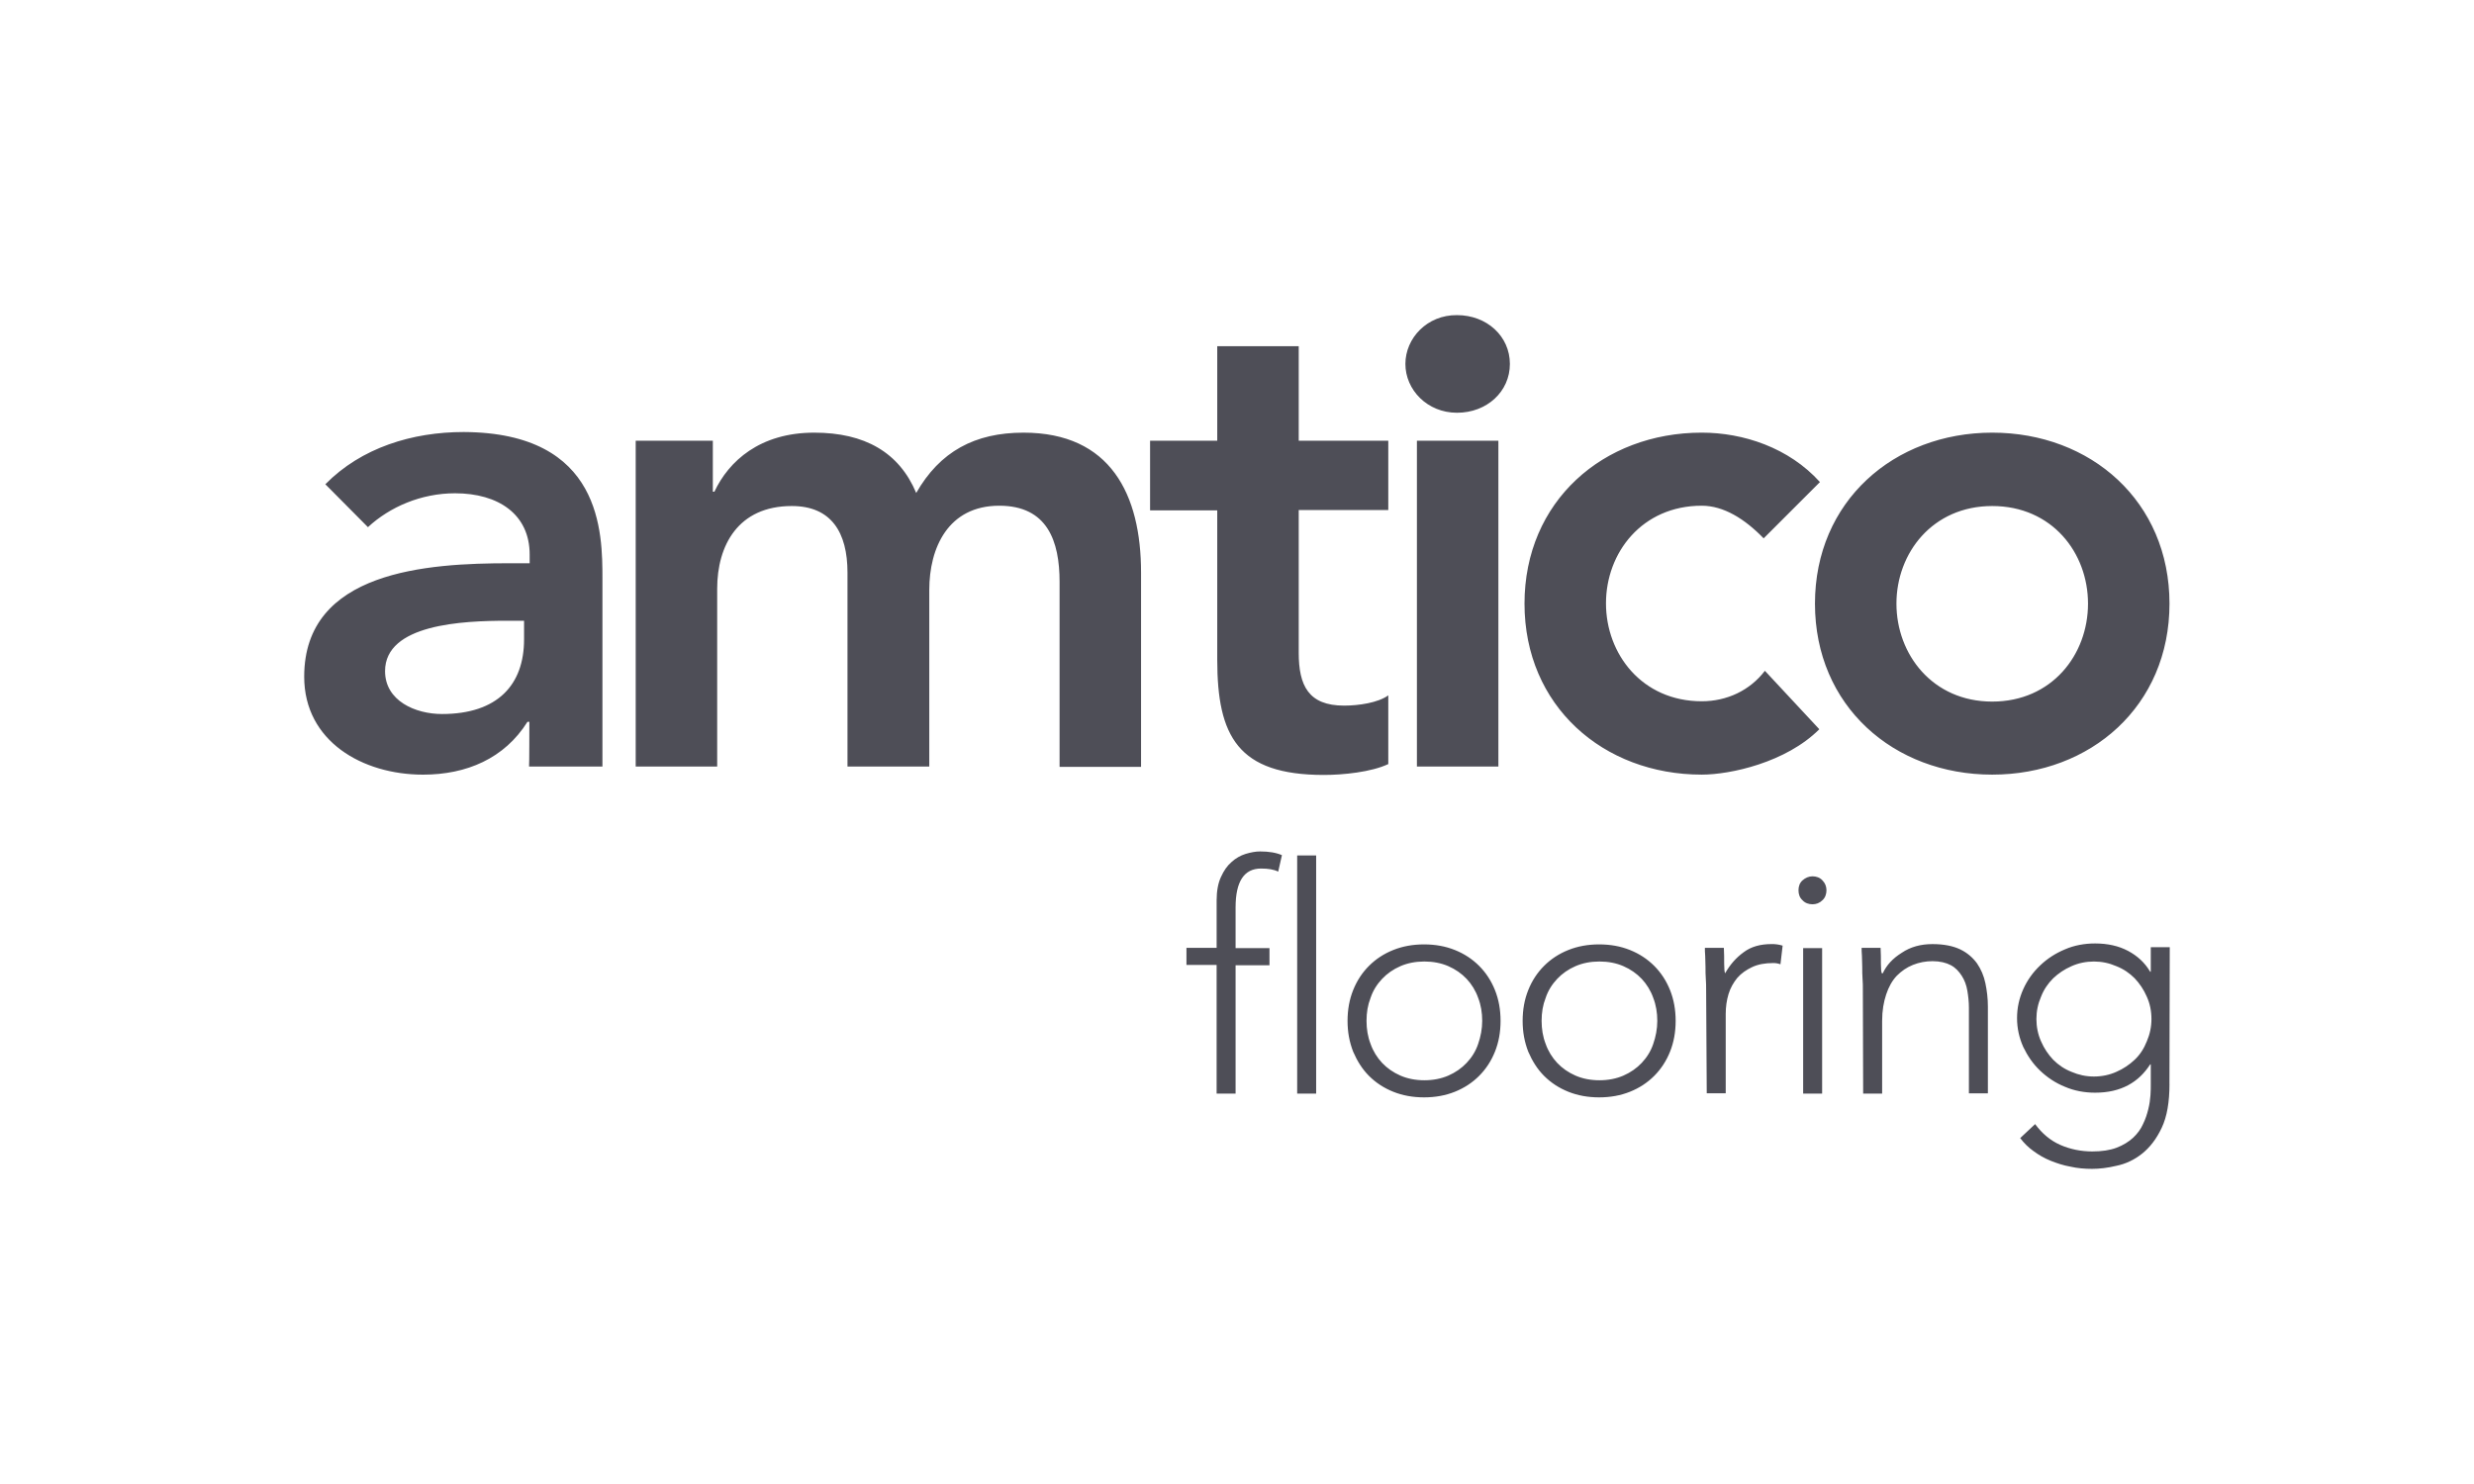 <?xml version="1.0" encoding="UTF-8"?>
<svg id="Layer_1" data-name="Layer 1" xmlns="http://www.w3.org/2000/svg" viewBox="0 0 2000 1200">
  <defs>
    <style>
      .cls-1 {
        fill: #4e4e57;
        stroke-width: 0px;
      }
    </style>
  </defs>
  <path class="cls-1" d="M427.93,583.66h-1.51c-18.6,29.67-49.28,42.74-84.47,42.74-48.77,0-96.04-26.9-96.04-79.19,0-85.73,99.81-91.76,165.93-91.76h16.34v-7.04c0-32.43-25.14-49.53-60.34-49.53-27.4,0-52.79,11.06-70.39,27.4l-34.44-34.69c29.16-29.67,70.39-42.24,111.87-42.24,112.13.5,112.13,81.71,112.13,118.91v151.6h-59.33c.25,0,.25-36.2.25-36.2ZM423.91,501.95h-13.83c-36.2,0-98.8,2.77-98.8,40.73,0,24.13,24.64,34.69,46.01,34.69,45,0,66.37-23.63,66.37-60.34v-15.08h.25ZM513.66,356.39h62.6v41.23h1.26c11.56-24.64,36.7-47.77,80.7-47.77,40.73,0,68.63,15.84,82.46,48.77,19.11-33.44,47.26-48.77,86.73-48.77,70.39,0,95.03,50.03,95.03,113.13v157.13h-65.87v-149.59c0-32.93-9.8-61.59-48.77-61.59-41.23,0-56.57,33.94-56.57,68.13v142.8h-66.12v-156.88c0-32.43-13.07-53.8-45-53.8-43.49,0-60.34,31.93-60.34,66.87v143.8h-65.87v-263.47h-.25ZM929.73,412.45v-56.06h54.3v-76.43h65.87v76.43h72.4v56.06h-72.4v115.39c0,26.4,7.79,42.74,36.7,42.74,11.56,0,27.4-2.26,35.7-8.3v55.56c-13.83,6.54-36.7,8.8-52.04,8.8-69.64,0-86.23-31.43-86.23-93.27v-120.67h-54.3v-.25ZM1145.44,356.39h65.87v263.47h-65.87v-263.47h0ZM1425.75,435.33c-15.34-15.84-32.43-26.4-50.03-26.4-48.27,0-77.43,37.96-77.43,78.94s29.16,79.19,77.43,79.19c20.36,0,38.97-8.8,51.03-24.64l44,47.26c-26.9,26.9-71.9,36.7-95.03,36.7-79.69,0-143.3-55.56-143.3-138.27s63.61-138.27,143.3-138.27c33.44,0,70.39,12.07,95.53,39.97l-45.5,45.5ZM1610.53,349.85c79.69,0,143.3,55.56,143.3,138.27s-63.61,138.27-143.3,138.27-143.3-55.56-143.3-138.27,63.86-138.27,143.3-138.27M1610.53,567.32c48.27,0,77.43-37.96,77.43-79.19s-29.16-78.94-77.43-78.94-77.43,37.96-77.43,78.94,29.16,79.19,77.43,79.19M1136.13,294.29c0,20.87,17.6,39.47,41.73,39.47s42.74-17.1,42.74-39.47-18.6-39.47-42.74-39.47c-24.13-.25-41.73,18.6-41.73,39.47"/>
  <path class="cls-1" d="M983.53,780.26h-24.39v-13.83h24.39v-38.46c0-7.54,1.26-14.08,3.52-18.86,2.26-5.03,5.03-9.05,8.55-12.07,3.27-3.02,7.29-5.28,11.31-6.54,4.27-1.26,8.04-2.01,11.82-2.01,7.04,0,13.07,1.01,17.6,3.02l-3.02,13.32c-3.52-1.76-8.04-2.51-13.83-2.51-13.83,0-20.62,10.56-20.62,31.43v32.93h27.4v13.83h-27.4v103.83h-15.34v-104.08h0ZM1048.65,691.76h15.34v192.58h-15.34v-192.58ZM1089.37,825.51c0-9.05,1.51-17.35,4.53-24.89,3.02-7.54,7.29-14.08,12.82-19.61,5.53-5.53,12.07-9.8,19.61-12.82s15.84-4.53,24.89-4.53,17.35,1.51,24.89,4.53c7.54,3.02,14.08,7.29,19.61,12.82,5.53,5.53,9.8,12.07,12.82,19.61,3.02,7.54,4.53,15.84,4.53,24.89s-1.51,17.35-4.53,24.89-7.29,14.08-12.82,19.61c-5.53,5.53-12.07,9.8-19.61,12.82-7.54,3.02-15.84,4.53-24.89,4.53s-17.35-1.51-24.89-4.53c-7.54-3.02-14.08-7.29-19.61-12.82-5.53-5.53-9.55-12.07-12.82-19.61-3.02-7.79-4.53-15.84-4.53-24.89ZM1104.71,825.51c0,6.54,1.01,12.82,3.27,18.6,2.01,5.78,5.28,11.06,9.3,15.34,4.02,4.27,9.05,7.79,14.83,10.31,5.78,2.51,12.32,3.77,19.36,3.77s13.58-1.26,19.36-3.77c5.78-2.51,10.81-6.03,14.83-10.31,4.02-4.27,7.29-9.3,9.3-15.34,2.01-5.78,3.27-12.07,3.27-18.6s-1.01-12.82-3.27-18.6c-2.01-5.78-5.28-11.06-9.3-15.34-4.02-4.27-9.05-7.79-14.83-10.31-5.78-2.51-12.32-3.77-19.36-3.77s-13.58,1.26-19.36,3.77c-5.78,2.51-10.81,6.03-14.83,10.31-4.02,4.27-7.29,9.3-9.3,15.34-2.26,5.78-3.27,11.82-3.27,18.6ZM1230.91,825.51c0-9.05,1.51-17.35,4.53-24.89,3.02-7.54,7.29-14.08,12.82-19.61,5.53-5.53,12.07-9.8,19.61-12.82s15.84-4.53,24.89-4.53,17.35,1.51,24.89,4.53c7.54,3.02,14.08,7.29,19.61,12.82,5.53,5.53,9.8,12.07,12.82,19.61s4.53,15.84,4.53,24.89-1.51,17.35-4.53,24.89-7.29,14.08-12.82,19.61c-5.53,5.53-12.07,9.8-19.61,12.82-7.54,3.02-15.84,4.53-24.89,4.53s-17.35-1.51-24.89-4.53c-7.54-3.02-14.08-7.29-19.61-12.82-5.53-5.53-9.55-12.07-12.82-19.61-3.02-7.79-4.53-15.84-4.53-24.89ZM1246.25,825.51c0,6.54,1.01,12.82,3.27,18.6,2.01,5.78,5.28,11.06,9.3,15.34s9.05,7.79,14.83,10.31,12.32,3.77,19.36,3.77,13.58-1.26,19.36-3.77c5.78-2.51,10.81-6.03,14.83-10.31s7.29-9.3,9.3-15.34c2.01-5.78,3.27-12.07,3.27-18.6s-1.01-12.82-3.27-18.6c-2.01-5.78-5.28-11.06-9.3-15.34-4.02-4.27-9.05-7.79-14.83-10.31s-12.32-3.77-19.36-3.77-13.58,1.26-19.36,3.77c-5.78,2.51-10.81,6.03-14.83,10.31s-7.29,9.3-9.3,15.34c-2.26,5.78-3.27,11.82-3.27,18.6ZM1379.24,799.62c0-2.26,0-4.78-.25-8.04-.25-3.02-.25-6.29-.25-9.55s-.25-6.29-.25-9.05c-.25-2.77-.25-5.03-.25-6.54h15.34c.25,4.53.25,8.55.25,12.82,0,4.02.25,6.79.75,7.79,4.02-7.04,8.8-12.57,15.08-17.1,6.03-4.53,13.58-6.54,22.37-6.54,1.51,0,3.02,0,4.53.25,1.51.25,3.02.5,4.53,1.01l-1.76,15.08c-2.01-.75-4.02-1.01-5.78-1.01-6.54,0-12.32,1.01-17.1,3.27s-8.8,5.03-12.07,8.8c-3.02,3.77-5.53,8.04-7.04,13.07-1.51,5.03-2.26,10.31-2.26,16.09v64.11h-15.34l-.5-84.47h0ZM1453.91,719.92c0-3.27,1.01-6.03,3.27-8.04s5.03-3.27,8.04-3.27,6.03,1.01,8.04,3.27c2.26,2.26,3.27,5.03,3.27,8.04s-1.01,6.03-3.27,8.04c-2.26,2.26-5.03,3.27-8.04,3.27s-6.03-1.01-8.04-3.27c-2.26-2.01-3.27-4.78-3.27-8.04ZM1457.68,766.68h15.34v117.66h-15.34v-117.66ZM1505.95,799.62c0-2.26,0-4.78-.25-8.04-.25-3.02-.25-6.29-.25-9.55s-.25-6.29-.25-9.05c-.25-2.77-.25-5.03-.25-6.54h15.34c.25,4.53.25,8.55.25,12.82,0,4.02.25,6.79.75,7.79h.75c3.02-6.54,8.04-12.07,15.34-16.59,7.04-4.78,15.34-7.04,24.89-7.04,9.05,0,16.59,1.51,22.37,4.27,5.78,2.77,10.31,6.79,13.58,11.31,3.27,4.78,5.53,10.06,6.79,16.09s2.01,12.32,2.01,18.86v70.14h-15.34v-69.14c0-4.78-.5-9.3-1.26-13.83s-2.26-8.55-4.53-12.07-5.03-6.54-8.8-8.55-8.8-3.27-14.83-3.27c-5.53,0-10.81,1.01-15.84,3.02-5.03,2.01-9.3,5.03-13.07,8.8-3.77,4.02-6.54,9.05-8.55,15.08s-3.27,13.07-3.27,21.37v58.83h-15.34l-.25-84.72h0ZM1753.83,876.54c0,14.58-2.01,26.4-6.29,35.45s-9.55,15.84-15.84,20.87-13.32,8.3-20.62,9.8c-7.29,1.76-13.83,2.51-19.86,2.51s-11.82-.5-17.35-1.76c-5.78-1.01-11.06-2.77-16.09-4.78s-9.8-4.78-13.83-7.79c-4.27-3.02-7.79-6.54-10.81-10.56l12.07-11.31c5.53,7.54,12.32,13.32,20.36,16.84,8.04,3.52,16.84,5.28,25.89,5.28,7.79,0,14.33-1.01,19.61-3.02s9.8-4.78,13.32-8.04c3.52-3.27,6.29-7.04,8.04-11.06,2.01-4.02,3.27-8.04,4.27-12.07,1.01-4.02,1.51-7.79,1.76-11.31s.25-6.54.25-8.55v-16.34h-.5c-4.53,7.04-10.31,12.82-17.85,16.84s-16.34,6.03-26.65,6.03c-8.55,0-16.84-1.51-24.39-4.78-7.54-3.02-14.33-7.54-20.11-13.07s-10.06-11.82-13.58-19.11c-3.27-7.29-5.03-15.08-5.03-23.38s1.76-16.09,5.03-23.38,7.79-13.58,13.58-19.11c5.78-5.53,12.32-9.8,20.11-13.07,7.54-3.27,15.84-4.78,24.39-4.78,10.06,0,19.11,2.01,26.65,6.03,7.54,4.02,13.58,9.55,17.85,16.84h.5v-19.86h15.34l-.25,110.62h0ZM1739.25,824c0-6.54-1.26-12.57-3.77-18.1-2.51-5.78-5.78-10.56-9.8-14.83-4.27-4.27-9.05-7.54-14.83-9.8-5.78-2.51-11.82-3.77-18.1-3.77s-12.57,1.26-18.1,3.77c-5.78,2.51-10.56,5.78-14.83,9.8-4.27,4.27-7.54,9.05-9.8,14.83-2.51,5.78-3.77,11.82-3.77,18.1s1.26,12.57,3.77,18.1c2.51,5.78,5.78,10.56,9.8,14.83,4.27,4.27,9.05,7.54,14.83,9.8,5.78,2.51,11.82,3.77,18.1,3.77s12.57-1.26,18.1-3.77c5.78-2.51,10.56-5.78,14.83-9.8s7.54-9.05,9.8-14.83c2.51-5.78,3.77-11.82,3.77-18.1Z"/>
</svg>